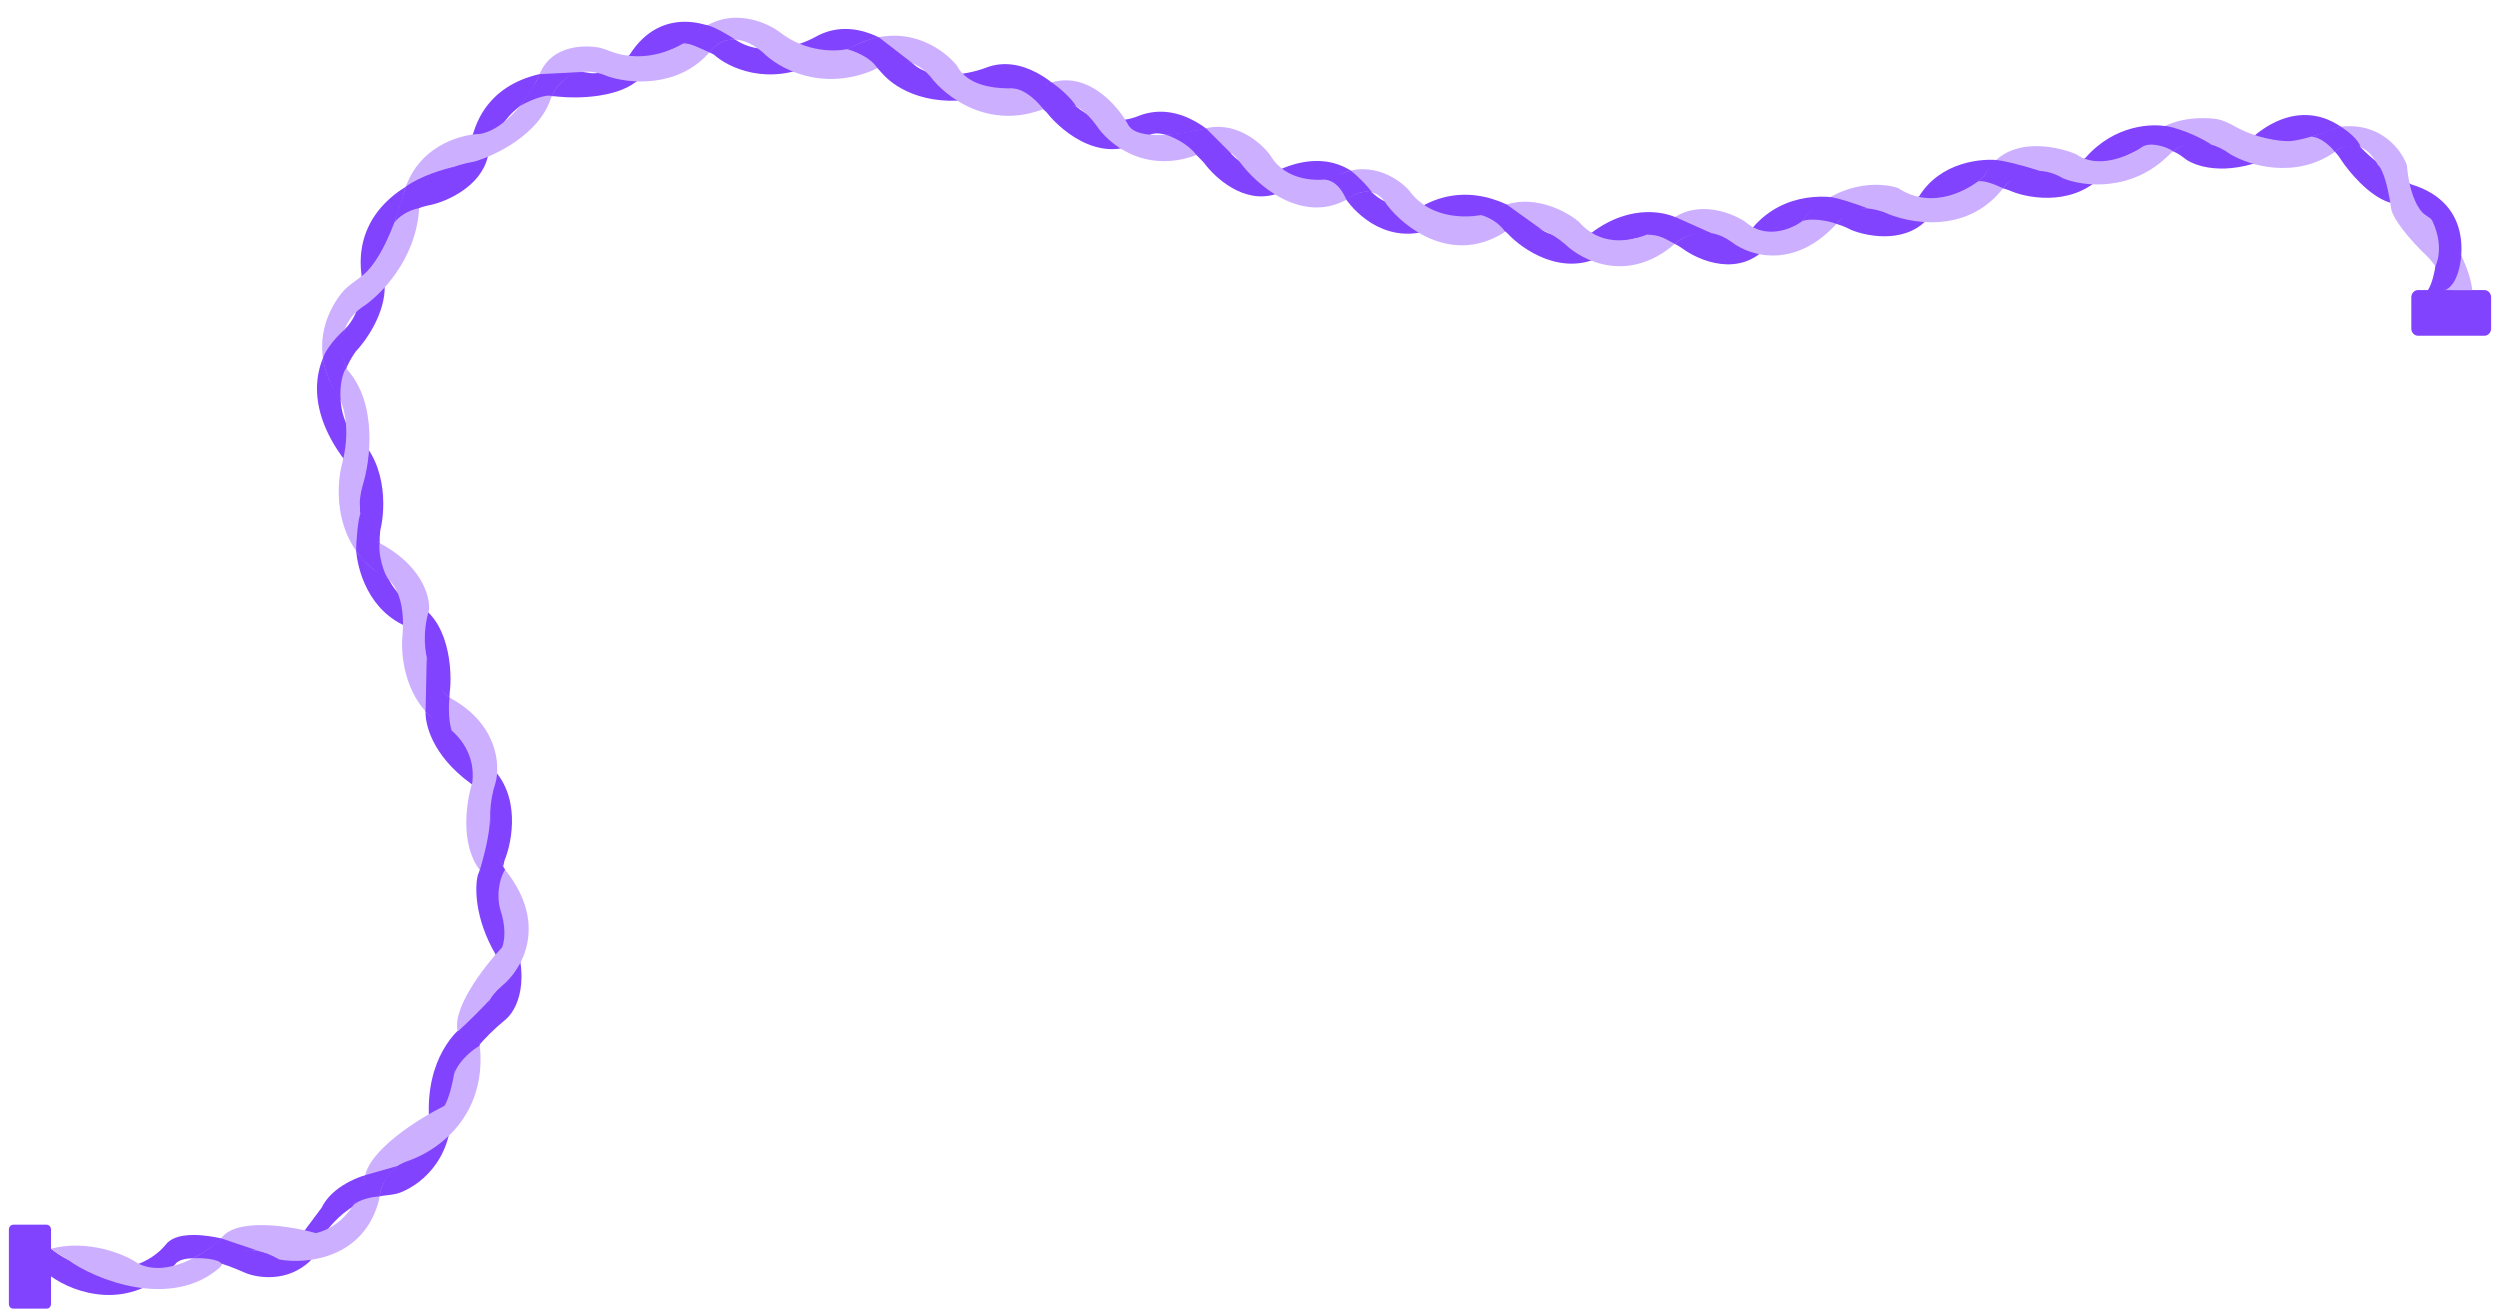 <svg xmlns="http://www.w3.org/2000/svg" width="1127" height="590" viewBox="0 0 1127 590" fill="none">
<g filter="url(#filter0_di_2444_3739)">
<path d="M80.966 566.963C60.576 589.058 35.154 579.779 24.991 572.378V584.834C24.991 586.03 24.096 587 22.992 587H7.999C6.895 587 6 586.03 6 584.834V551.258C6 550.062 6.895 549.092 7.999 549.092H22.992C24.096 549.092 24.991 550.062 24.991 551.258V559.923C43.383 574.653 66.928 570.495 76.968 557.757C84.165 549.526 106.622 555.771 116.95 559.923C128.545 565.555 136.109 557.576 138.441 552.883L146.937 541.511C151.735 531.546 164.596 526.889 170.427 525.806C188.418 521.041 194.582 507.574 195.415 501.437C193.816 474.576 207.41 460.641 214.407 457.031C226.402 449.666 226.735 434.106 225.402 427.246C215.806 410.783 216.073 396.559 217.406 391.504C227.401 366.377 219.571 353.597 214.407 350.347C196.415 337.351 193.25 322.548 193.916 316.772C196.715 290.345 187.752 280.128 182.921 278.323C166.528 269.842 162.43 250.961 162.43 242.581C167.628 222.653 160.264 207.562 155.933 202.507C135.942 174.347 147.603 153.588 155.933 146.729C164.729 139.797 165.595 126.511 164.929 120.735C161.331 91.275 187.086 77.773 200.413 74.704C208.01 72.971 213.574 62.068 215.406 56.833C223.803 29.54 253.223 27.41 266.883 29.756C274.48 31.489 282.71 25.063 285.875 21.633C300.269 -0.895 322.858 7.192 332.354 14.052C344.749 23.583 362.507 17.662 369.837 13.51C387.03 3.979 404.988 16.398 411.819 23.799C419.815 34.197 438.14 30.659 446.303 27.59C462.696 21.092 478.789 34.991 484.786 42.753C495.181 54.017 509.442 51.779 515.272 49.252C534.064 41.887 551.09 57.736 557.254 66.581C565.65 75.246 575.745 74.524 579.744 73.079C601.334 63.982 614.395 74.704 618.226 81.203C626.223 91.6 638.884 90.95 644.215 89.326C665.805 78.062 686.529 90.409 694.193 97.99C700.59 105.788 713.85 103.767 719.681 101.781C737.673 88.351 754.166 92.575 760.163 96.366C777.755 105.463 788.817 102.323 792.149 99.615C806.542 82.719 827.799 84.632 836.629 87.701C846.225 92.9 860.951 88.423 867.115 85.535C876.711 69.939 895.436 68.206 903.599 69.289C921.591 77.52 936.751 71.996 942.082 68.206C955.276 53.042 972.568 52.501 979.565 54.126C991.959 61.924 1010.72 59.902 1018.55 57.916C1039.34 41.02 1056.53 51.598 1062.53 58.999C1069.32 68.531 1083.02 77.051 1089.02 80.12C1117.4 88.784 1113.17 115.5 1107.51 127.775H1122C1123.66 127.775 1125 129.23 1125 131.024V145.104C1125 146.899 1123.66 148.353 1122 148.353H1092.01C1090.36 148.353 1089.02 146.899 1089.02 145.104V131.024C1089.02 129.23 1090.36 127.775 1092.01 127.775H1096.51C1100.11 122.143 1101.01 109.182 1101.01 103.406C1099.41 92.575 1085.68 88.784 1079.02 88.243C1069.82 85.21 1060.86 74.343 1057.53 69.289C1047.93 53.692 1031.88 62.068 1025.04 68.206C1004.65 76.87 990.893 71.816 986.562 68.206C972.968 57.375 957.242 68.025 951.078 74.704C938.283 89.867 917.759 86.798 909.096 83.369C892.304 76.004 877.777 87.159 872.613 93.658C863.017 107.088 844.625 103.947 836.629 100.698C818.637 91.167 804.143 101.42 799.146 107.738C786.351 122.468 767.826 114.597 760.163 108.821C744.57 98.424 729.344 107.016 723.679 112.612C706.087 121.71 688.362 109.543 681.698 102.323C671.703 92.358 652.878 97.449 644.715 101.239C625.523 106.438 611.729 92.214 607.231 84.452C600.834 75.354 584.575 80.661 577.245 84.452C562.851 89.217 549.59 77.051 544.759 70.372C530.766 55.209 521.936 56.111 519.271 58.458C500.879 72.754 481.288 57.194 473.791 47.627C461.796 35.93 450.468 38.06 446.303 40.587C421.865 46.344 406.22 37.384 399.955 30.37C398.535 28.78 397.155 27.112 395.394 25.993C382.727 17.948 373.427 22.042 369.837 25.424C348.247 36.255 330.188 27.41 323.858 21.633C306.266 12.102 294.205 24.883 290.373 32.464C281.577 41.129 262.385 41.49 253.889 40.587C234.298 37.988 224.402 57.555 221.904 67.664C218.705 81.094 203.578 87.701 196.415 89.326C174.425 93.225 173.259 115.139 175.424 125.609C175.824 138.172 166.928 150.7 162.43 155.393C151.235 170.99 156.1 185.72 159.931 191.135C176.724 203.265 175.924 226.154 173.425 236.083C171.426 253.412 180.255 264.243 184.92 267.492C203.312 271.824 205.911 296.013 204.911 307.566C202.512 324.895 215.906 337.892 222.903 342.224C236.897 355.221 233.065 376.161 229.4 385.006C225.402 401.469 229.067 411 231.399 413.708C242.594 438.835 234.731 453.059 229.4 457.031C210.209 473.06 205.411 487.537 205.411 492.772C207.525 517.966 192.89 530.43 182.657 534.519C180.15 535.521 177.453 535.679 174.801 536.032C155.731 538.574 145.059 556.042 141.939 565.339C131.544 575.303 117.95 573.1 112.452 570.754C91.262 561.223 82.632 564.255 80.966 566.963Z" fill="#8143FD"/>
<path d="M101.457 568.046C79.467 587.975 44.15 573.642 32.488 564.797L28.027 562.148L24.991 559.923C41.384 555.591 58.143 562.27 63.974 566.421C77.168 573.353 94.46 562.089 101.457 555.591C107.854 545.626 132.777 549.634 144.438 552.883C158.832 549.417 165.096 534.832 166.428 527.972C168.028 515.408 191.084 501.076 202.412 495.48C206.41 488.548 208.41 471.291 208.909 463.529C204.111 453.565 219.904 433.022 228.401 423.997C232.399 412.299 223.403 396.017 218.405 389.338C209.209 377.641 212.241 358.109 214.907 349.806C216.906 333.343 204.078 323.812 197.414 321.104C184.22 310.274 182.588 291.681 183.421 283.738C185.02 265.976 178.756 258.647 175.424 257.203C152.235 243.339 153.101 216.768 156.433 205.215C160.831 187.452 155.6 175.791 152.435 172.181C142.352 154.322 148.694 138.46 155.889 129.235C159.183 125.012 164.224 122.843 167.839 118.94C175.585 110.575 181.543 93.611 183.921 84.452C189.518 63.223 209.243 57.555 218.405 57.375C230.8 55.209 241.228 39.143 244.893 31.381C249.465 18.426 262.876 17.088 271.255 18.305C273.352 18.609 275.342 19.439 277.342 20.186C293.452 26.199 308.553 18.444 314.362 13.51C328.356 -0.786 346.181 6.109 353.345 11.344C365.339 20.875 379.333 20.37 384.831 18.926C408.02 5.495 426.812 18.384 433.309 26.507C440.506 40.37 464.962 37.338 476.29 34.089C493.082 29.323 506.276 45.1 510.774 53.584C515.172 60.516 534.93 57.555 544.26 55.209C558.653 50.876 570.581 61.346 574.746 67.123C581.543 78.82 596.236 78.856 602.733 77.412C617.927 67.881 632.054 77.051 637.218 82.827C647.214 96.691 665.372 95.463 673.202 93.116C688.795 82.179 706.687 91.086 713.684 96.907C726.478 111.637 745.336 103.767 753.166 97.99C765.161 86.293 781.82 92.394 788.65 96.907C797.846 105.139 809.474 100.337 814.139 96.907C829.732 78.278 849.623 79.036 857.62 81.744C873.212 92.142 890.105 82.466 896.602 76.329C905.398 58.133 927.921 62.249 938.084 66.581C947.679 73.513 961.74 67.303 967.57 63.332C974.955 50.965 990.371 49.439 1000.45 50.55C1003.85 50.924 1006.96 52.579 1010 54.261C1019.08 59.274 1029.12 60.624 1033.54 60.624C1039.14 60.624 1051.53 56.292 1057.03 54.126C1075.42 51.959 1084.68 64.776 1087.02 71.455C1088.22 85.751 1092.85 92.214 1095.01 93.658C1110.21 103.189 1115.67 120.374 1116.5 127.775H1104.01C1104.01 120.843 1097.35 113.334 1094.01 110.446C1083.62 100.048 1080.35 93.477 1080.02 91.492C1078.02 77.195 1075.19 72.177 1074.02 71.455C1067.23 58.891 1058.2 62.249 1054.53 65.498C1036.54 78.062 1015.72 71.455 1007.55 66.581C994.358 57.05 983.73 62.61 980.065 66.581C962.872 83.91 940.916 81.022 932.086 77.412C918.892 69.614 908.597 77.051 905.098 81.744C888.706 102.972 862.284 97.81 851.122 92.575C839.528 88.676 833.963 92.394 832.631 94.741C812.64 119.435 790.983 112.612 782.653 106.113C771.458 97.882 760.663 103.406 756.665 107.196C735.874 124.959 715.35 114.597 707.686 107.196C694.093 95.499 683.031 99.073 679.199 102.323C656.01 116.186 634.886 99.434 627.222 89.326C621.625 79.794 612.562 83.91 608.731 87.159C588.34 97.99 568.249 80.12 560.752 69.83C554.355 60.732 544.759 64.234 540.761 67.123C517.571 75.354 501.445 61.527 496.281 53.584C486.285 39.721 476.456 42.753 472.791 46.002C447.603 55.967 427.978 40.407 421.314 31.381C412.529 21.465 402.794 24.108 398.017 27.257C397.198 27.796 396.371 28.34 395.476 28.71C371.71 38.543 352.552 27.46 345.848 20.55C333.454 10.153 324.691 16.218 321.859 20.55C307.465 37.013 285.209 34.63 275.879 31.381C260.686 24.883 252.557 35.172 250.391 41.129C245.193 57.591 225.235 67.123 215.906 69.83C194.716 73.296 190.418 85.715 190.917 91.492C189.318 114.453 173.259 130.302 165.429 135.356C153.034 144.021 155.6 157.74 158.432 163.516C172.426 179.113 168.927 205.034 165.429 216.046C161.431 230.342 167.761 238.61 171.426 240.957C191.817 250.921 195.915 265.687 195.415 271.824C189.418 292.619 198.914 306.844 204.411 311.357C226.402 323.054 227.568 341.863 225.402 349.806C219.405 368.002 225.902 383.742 229.9 389.338C249.491 414.032 237.063 434.286 228.401 441.326C217.206 450.857 217.072 464.071 218.405 469.486C220.974 499.704 200.446 514.9 187.265 519.846C185.065 520.671 182.8 521.387 180.904 522.849C174.923 527.463 173.07 534.429 172.925 537.72C166.128 564.58 140.107 566.963 127.946 564.797C112.352 555.699 103.79 563.172 101.457 568.046Z" fill="#CCB0FF"/>
<path d="M1099.89 117.032C1103.55 108.867 1100.1 99.032 1097.69 95.139C1105.64 100.215 1110.67 109.412 1111.55 112.355C1110.28 124.227 1106.07 127.145 1104.03 127.911C1103.96 127.028 1101.16 120.25 1099.89 117.032Z" fill="#8143FD"/>
<path d="M1066.11 63.299C1065.38 59.873 1059.66 55.587 1057.13 54.05L1043.8 58.678C1048.06 58.546 1052.89 63.229 1054.56 65.48C1058.32 62.153 1063.27 62.585 1066.11 63.299Z" fill="#8143FD"/>
<path d="M844.082 90.986C837.6 88.465 830.628 86.345 827.235 85.82C822.664 87.081 816.322 94.185 814.176 96.848C817.583 95.047 826.506 96.461 829.899 97.962C834.481 92.201 840.169 90.799 844.082 90.986Z" fill="#8143FD"/>
<path d="M321.817 20.603C316.876 18.494 312.802 16.197 309.915 16.627L320.338 8.254C323.911 8.99 329.667 12.364 333.42 14.827C326.791 14.713 323.766 18.14 321.817 20.603Z" fill="#8143FD"/>
<path d="M264.594 29.415L245.246 30.431C244.101 33.949 238.191 42.166 236.387 44.797C242.449 41.299 249.112 39.409 250.686 40.333C254.851 31.523 260.625 30.695 264.594 29.415Z" fill="#8143FD"/>
<path d="M173.139 241.815C168.571 239.623 165.529 232.351 164.466 228.449C163.403 231.289 162.535 240.589 162.565 245.387L165.238 249.067L169.319 252.849L173.281 256.146L177.489 258.615C174.913 255.988 172.372 246.134 173.139 241.815Z" fill="#8143FD"/>
<path d="M204.642 311.482C200.73 309.102 195.835 298.18 194.37 293.42L193.844 317.796L197.308 321.336L205.617 326.311C204.1 321.98 204.24 314.407 204.642 311.482Z" fill="#8143FD"/>
<path d="M229.674 389.009C225.93 383.885 223.533 371.237 222.876 365.811C222.876 373.07 219.79 384.315 218.312 389.208L227.31 406.51C225.537 397.756 228.196 391.367 229.674 389.009Z" fill="#8143FD"/>
<path d="M218.244 468.41C217.269 461.016 221.406 450.875 223.031 447.318C220.756 450.223 211.645 459.049 208.328 462.057L206.739 481.092C209.014 474.754 215.4 469.988 218.244 468.41Z" fill="#8143FD"/>
<path d="M181.234 522.606L166.628 526.761C165.642 531.569 162.507 538.027 161.245 540.349C163.71 537.677 170.274 536.408 173.062 536.376C173.64 531.636 176.832 526.222 181.234 522.606Z" fill="#8143FD"/>
<path d="M89.013 564.237C94.816 561.19 98.278 558.22 101.688 555.251L118.965 561.058C111.852 558.903 104.662 563.929 101.985 566.899C100.99 564.495 93.092 563.995 89.013 564.237Z" fill="#8143FD"/>
<path d="M158.153 162.903C155.733 157.002 156.294 149.353 157.425 145.473C151.431 150.864 148.34 155.958 147.586 158.46C148.397 165.83 153.265 174.408 155.574 177.675C154.895 170.446 156.787 164.128 158.153 162.903Z" fill="#8143FD"/>
<path d="M179.8 97.407L184.931 81.125C191.748 76.201 202.547 73.085 207.037 72.125C195.909 77.277 191.554 86.429 190.882 90.83C185.809 91.866 181.572 94.76 179.8 97.407Z" fill="#8143FD"/>
<path d="M397.434 27.653C394.723 23.05 387.176 19.98 383.825 19.164C390.538 15.866 394.974 14.224 398.137 13.775L413.441 25.583C409.342 24.013 400.936 25.898 397.434 27.653Z" fill="#8143FD"/>
<path d="M476.083 34.146C474.237 34.576 463.463 36.253 458.142 36.819C464.11 36.929 469.844 42.983 472.348 46.224C478.819 42.977 483.539 43.474 487.191 45.019C484.937 41.039 478.97 36.068 476.083 34.146Z" fill="#8143FD"/>
<path d="M541.248 66.778C537.649 61.864 530.577 58.65 527.638 57.772C538.131 56.694 544.01 55.216 545.634 54.835L556.789 65.976C551.319 62.934 544.217 65.121 541.248 66.778Z" fill="#8143FD"/>
<path d="M620.462 83.728C618.085 80.238 613.253 75.716 610.952 73.916C606.786 74.939 601.329 77.476 598.932 77.926C604.838 78.342 607.736 84.261 608.951 87.031C614.543 82.921 617.81 83.209 620.462 83.728Z" fill="#8143FD"/>
<path d="M680.43 101.338C677.811 97.409 672.726 94.647 669.578 93.965C671.457 93.582 676.795 90.073 681.216 89.177L697.313 100.729C692.789 99.157 684.542 99.974 680.43 101.338Z" fill="#8143FD"/>
<path d="M773.364 102.053L757.164 94.807C752.424 96.386 746.477 101.688 744.406 102.779C750.58 102.779 753.124 105.003 756.954 106.92C762.965 101.717 769.741 101.991 773.364 102.053Z" fill="#8143FD"/>
<path d="M921.485 74.037C911.828 70.885 904.354 69.326 901.881 69.115C899.671 70.124 897.519 74.393 896.549 76.389L893.589 78.832C896.032 77.95 902.317 80.534 904.983 81.9C908.926 76.389 916.831 74.667 921.485 74.037Z" fill="#8143FD"/>
<path d="M999.032 62.228C990.835 56.974 981.399 54.159 978.032 53.742C971.682 55.618 968.327 60.993 967.605 63.287C971.184 60.785 978.813 63.106 981.603 65.191C986.963 60.871 994.654 61.759 999.032 62.228Z" fill="#8143FD"/>
</g>
<defs>
<filter id="filter0_di_2444_3739" x="0" y="0" width="1127" height="591" filterUnits="userSpaceOnUse" color-interpolation-filters="sRGB">
<feFlood flood-opacity="0" result="BackgroundImageFix"/>
<feColorMatrix in="SourceAlpha" type="matrix" values="0 0 0 0 0 0 0 0 0 0 0 0 0 0 0 0 0 0 127 0" result="hardAlpha"/>
<feOffset dx="-2" dy="-1"/>
<feGaussianBlur stdDeviation="2"/>
<feComposite in2="hardAlpha" operator="out"/>
<feColorMatrix type="matrix" values="0 0 0 0 0 0 0 0 0 0 0 0 0 0 0 0 0 0 0.25 0"/>
<feBlend mode="normal" in2="BackgroundImageFix" result="effect1_dropShadow_2444_3739"/>
<feBlend mode="normal" in="SourceGraphic" in2="effect1_dropShadow_2444_3739" result="shape"/>
<feColorMatrix in="SourceAlpha" type="matrix" values="0 0 0 0 0 0 0 0 0 0 0 0 0 0 0 0 0 0 127 0" result="hardAlpha"/>
<feOffset dy="4"/>
<feGaussianBlur stdDeviation="2"/>
<feComposite in2="hardAlpha" operator="arithmetic" k2="-1" k3="1"/>
<feColorMatrix type="matrix" values="0 0 0 0 0.212 0 0 0 0 0.082 0 0 0 0 0.384 0 0 0 0.5 0"/>
<feBlend mode="normal" in2="shape" result="effect2_innerShadow_2444_3739"/>
</filter>
</defs>
</svg>